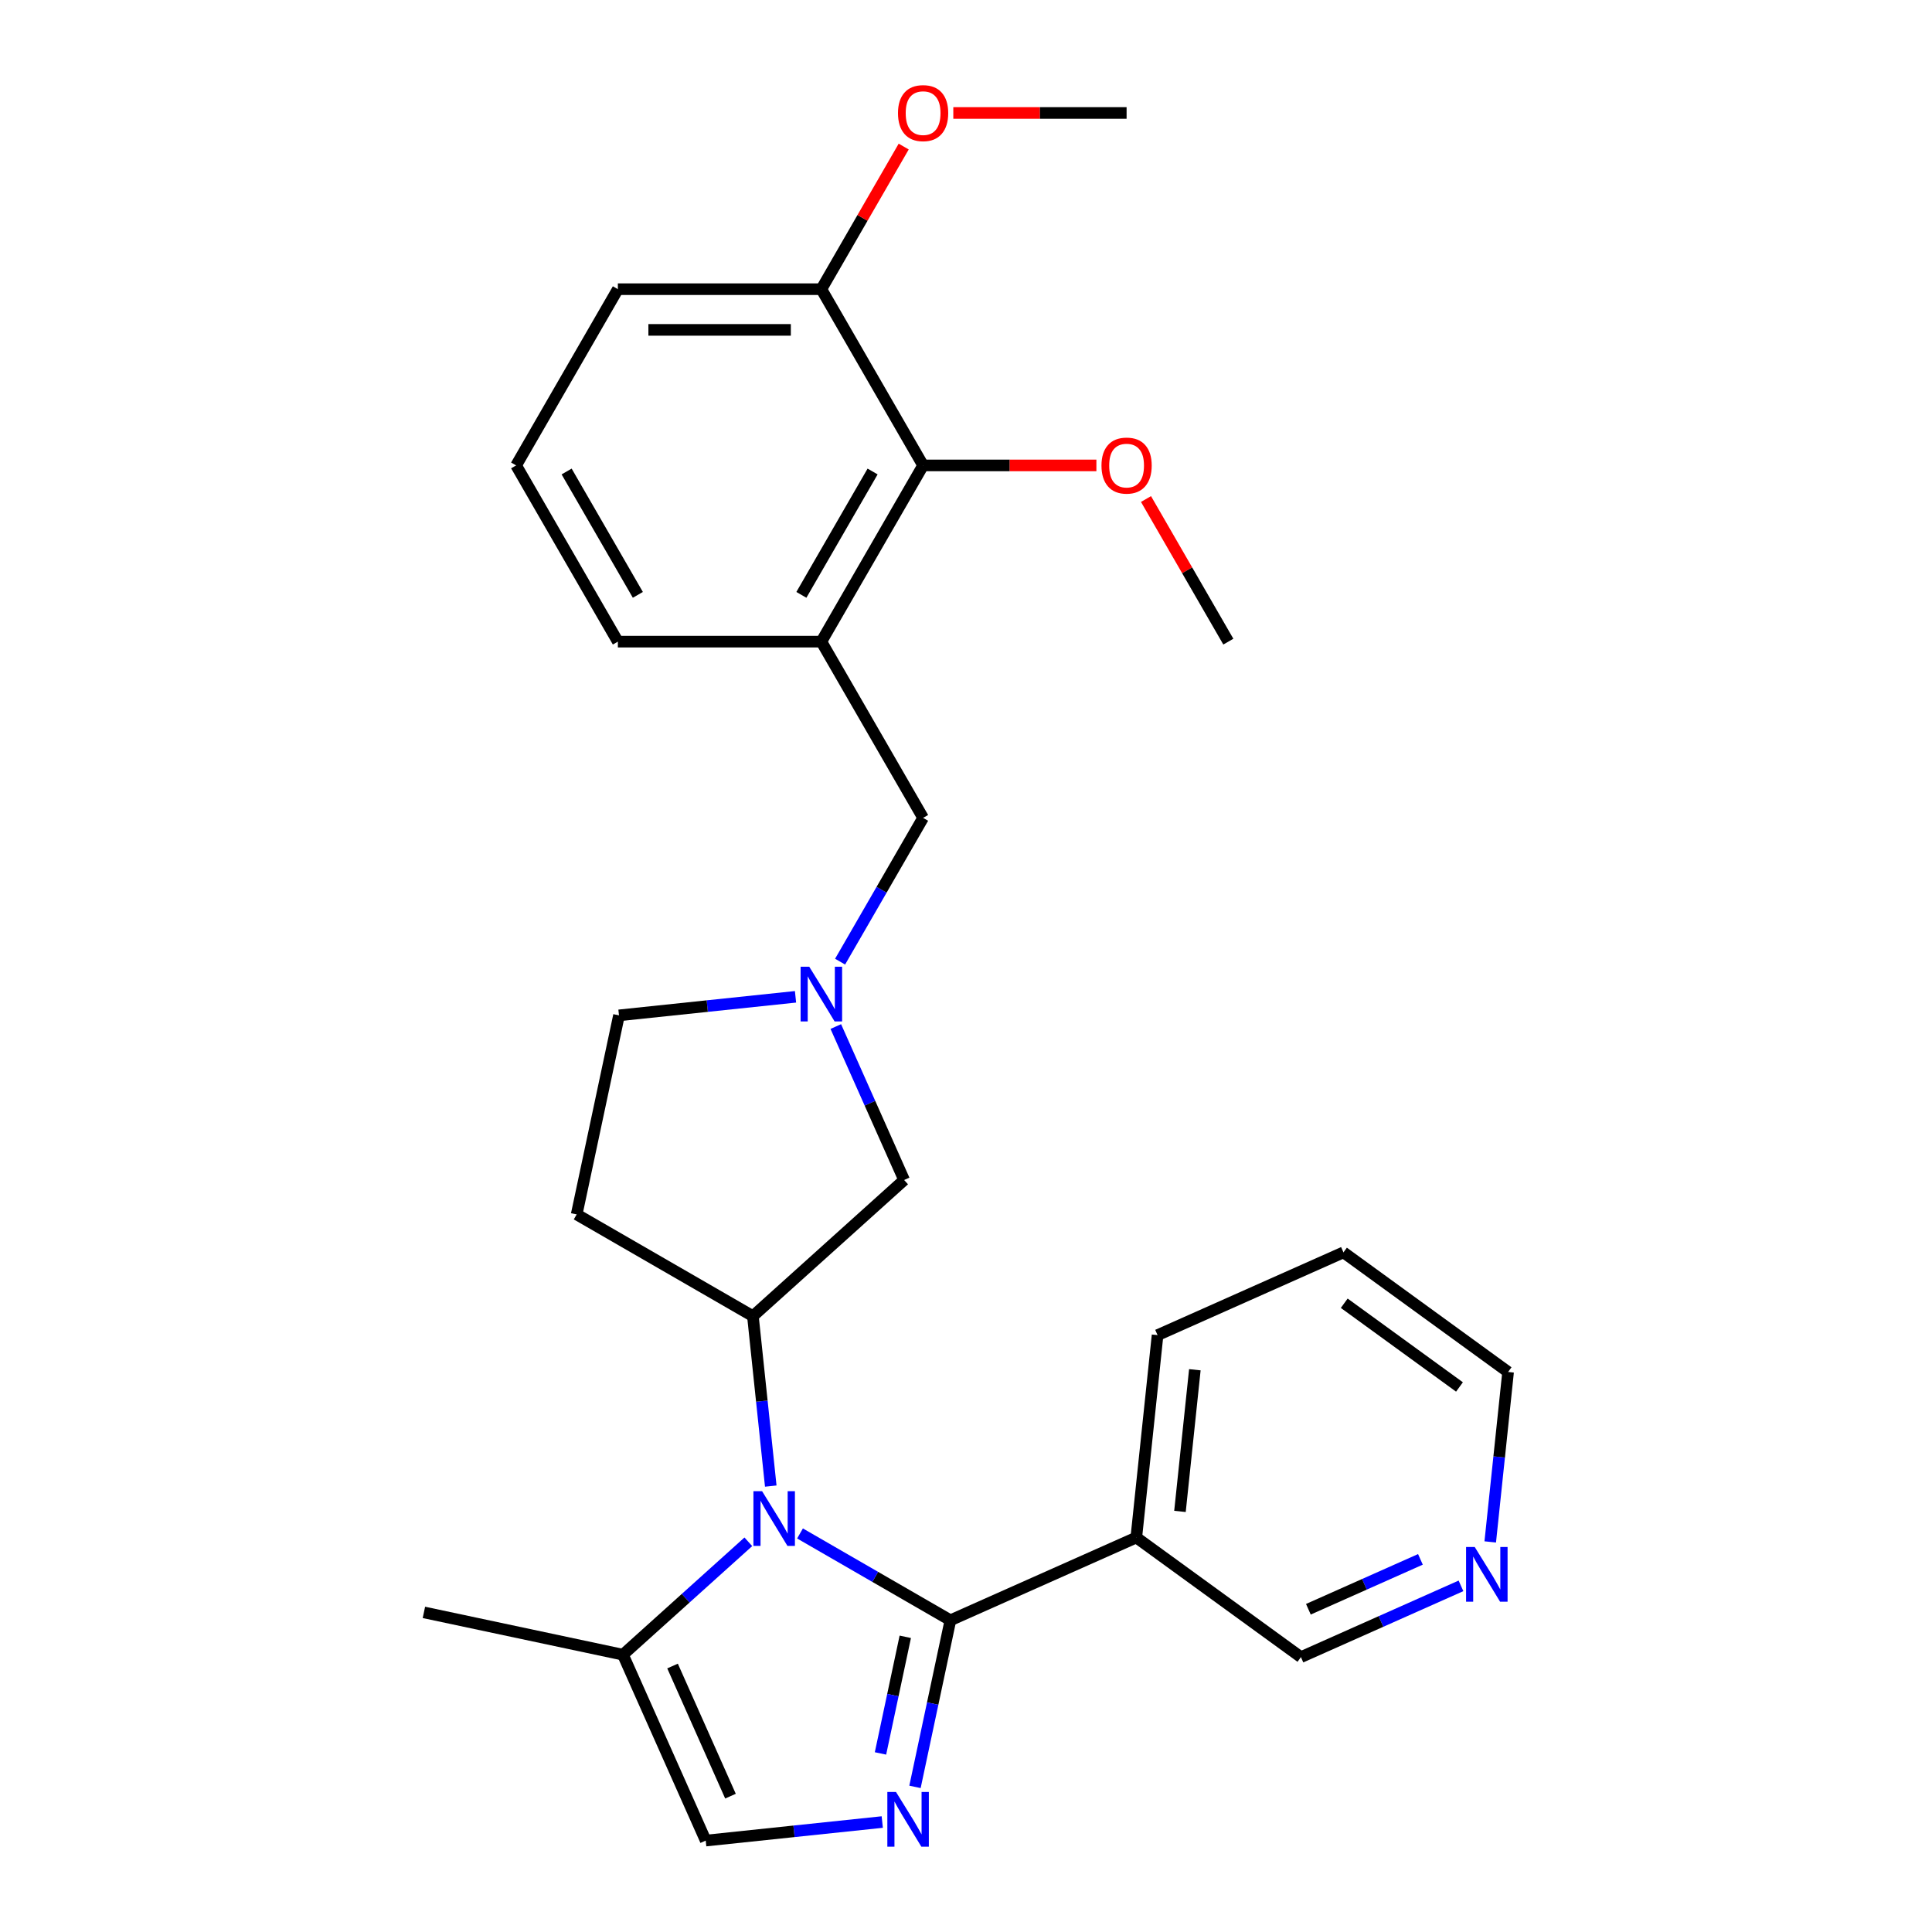 <?xml version='1.0' encoding='iso-8859-1'?>
<svg version='1.1' baseProfile='full'
              xmlns='http://www.w3.org/2000/svg'
                      xmlns:rdkit='http://www.rdkit.org/xml'
                      xmlns:xlink='http://www.w3.org/1999/xlink'
                  xml:space='preserve'
width='1000px' height='1000px' viewBox='0 0 1000 1000'>
<!-- END OF HEADER -->
<rect style='opacity:1.0;fill:#FFFFFF;stroke:none' width='1000' height='1000' x='0' y='0'> </rect>
<path class='bond-0' d='M 491.926,838.654 L 453.005,816.183' style='fill:none;fill-rule:evenodd;stroke:#000000;stroke-width:6px;stroke-linecap:butt;stroke-linejoin:miter;stroke-opacity:1' />
<path class='bond-0' d='M 453.005,816.183 L 414.084,793.712' style='fill:none;fill-rule:evenodd;stroke:#0000FF;stroke-width:6px;stroke-linecap:butt;stroke-linejoin:miter;stroke-opacity:1' />
<path class='bond-1' d='M 491.926,838.654 L 482.761,881.77' style='fill:none;fill-rule:evenodd;stroke:#000000;stroke-width:6px;stroke-linecap:butt;stroke-linejoin:miter;stroke-opacity:1' />
<path class='bond-1' d='M 482.761,881.77 L 473.597,924.885' style='fill:none;fill-rule:evenodd;stroke:#0000FF;stroke-width:6px;stroke-linecap:butt;stroke-linejoin:miter;stroke-opacity:1' />
<path class='bond-1' d='M 468.571,847.209 L 462.156,877.39' style='fill:none;fill-rule:evenodd;stroke:#000000;stroke-width:6px;stroke-linecap:butt;stroke-linejoin:miter;stroke-opacity:1' />
<path class='bond-1' d='M 462.156,877.39 L 455.741,907.571' style='fill:none;fill-rule:evenodd;stroke:#0000FF;stroke-width:6px;stroke-linecap:butt;stroke-linejoin:miter;stroke-opacity:1' />
<path class='bond-7' d='M 491.926,838.654 L 588.146,795.814' style='fill:none;fill-rule:evenodd;stroke:#000000;stroke-width:6px;stroke-linecap:butt;stroke-linejoin:miter;stroke-opacity:1' />
<path class='bond-2' d='M 398.945,769.197 L 394.323,725.219' style='fill:none;fill-rule:evenodd;stroke:#0000FF;stroke-width:6px;stroke-linecap:butt;stroke-linejoin:miter;stroke-opacity:1' />
<path class='bond-2' d='M 394.323,725.219 L 389.701,681.241' style='fill:none;fill-rule:evenodd;stroke:#000000;stroke-width:6px;stroke-linecap:butt;stroke-linejoin:miter;stroke-opacity:1' />
<path class='bond-3' d='M 387.337,798.032 L 354.887,827.25' style='fill:none;fill-rule:evenodd;stroke:#0000FF;stroke-width:6px;stroke-linecap:butt;stroke-linejoin:miter;stroke-opacity:1' />
<path class='bond-3' d='M 354.887,827.25 L 322.438,856.468' style='fill:none;fill-rule:evenodd;stroke:#000000;stroke-width:6px;stroke-linecap:butt;stroke-linejoin:miter;stroke-opacity:1' />
<path class='bond-4' d='M 456.654,943.084 L 410.966,947.886' style='fill:none;fill-rule:evenodd;stroke:#0000FF;stroke-width:6px;stroke-linecap:butt;stroke-linejoin:miter;stroke-opacity:1' />
<path class='bond-4' d='M 410.966,947.886 L 365.278,952.688' style='fill:none;fill-rule:evenodd;stroke:#000000;stroke-width:6px;stroke-linecap:butt;stroke-linejoin:miter;stroke-opacity:1' />
<path class='bond-10' d='M 389.701,681.241 L 467.974,610.764' style='fill:none;fill-rule:evenodd;stroke:#000000;stroke-width:6px;stroke-linecap:butt;stroke-linejoin:miter;stroke-opacity:1' />
<path class='bond-11' d='M 389.701,681.241 L 298.485,628.578' style='fill:none;fill-rule:evenodd;stroke:#000000;stroke-width:6px;stroke-linecap:butt;stroke-linejoin:miter;stroke-opacity:1' />
<path class='bond-20' d='M 322.438,856.468 L 219.413,834.569' style='fill:none;fill-rule:evenodd;stroke:#000000;stroke-width:6px;stroke-linecap:butt;stroke-linejoin:miter;stroke-opacity:1' />
<path class='bond-27' d='M 322.438,856.468 L 365.278,952.688' style='fill:none;fill-rule:evenodd;stroke:#000000;stroke-width:6px;stroke-linecap:butt;stroke-linejoin:miter;stroke-opacity:1' />
<path class='bond-27' d='M 348.108,862.333 L 378.096,929.687' style='fill:none;fill-rule:evenodd;stroke:#000000;stroke-width:6px;stroke-linecap:butt;stroke-linejoin:miter;stroke-opacity:1' />
<path class='bond-5' d='M 432.61,531.337 L 450.292,571.05' style='fill:none;fill-rule:evenodd;stroke:#0000FF;stroke-width:6px;stroke-linecap:butt;stroke-linejoin:miter;stroke-opacity:1' />
<path class='bond-5' d='M 450.292,571.05 L 467.974,610.764' style='fill:none;fill-rule:evenodd;stroke:#000000;stroke-width:6px;stroke-linecap:butt;stroke-linejoin:miter;stroke-opacity:1' />
<path class='bond-9' d='M 434.829,497.75 L 456.313,460.539' style='fill:none;fill-rule:evenodd;stroke:#0000FF;stroke-width:6px;stroke-linecap:butt;stroke-linejoin:miter;stroke-opacity:1' />
<path class='bond-9' d='M 456.313,460.539 L 477.797,423.328' style='fill:none;fill-rule:evenodd;stroke:#000000;stroke-width:6px;stroke-linecap:butt;stroke-linejoin:miter;stroke-opacity:1' />
<path class='bond-29' d='M 411.76,515.949 L 366.072,520.751' style='fill:none;fill-rule:evenodd;stroke:#0000FF;stroke-width:6px;stroke-linecap:butt;stroke-linejoin:miter;stroke-opacity:1' />
<path class='bond-29' d='M 366.072,520.751 L 320.384,525.553' style='fill:none;fill-rule:evenodd;stroke:#000000;stroke-width:6px;stroke-linecap:butt;stroke-linejoin:miter;stroke-opacity:1' />
<path class='bond-6' d='M 425.133,332.113 L 477.797,423.328' style='fill:none;fill-rule:evenodd;stroke:#000000;stroke-width:6px;stroke-linecap:butt;stroke-linejoin:miter;stroke-opacity:1' />
<path class='bond-8' d='M 425.133,332.113 L 477.797,240.898' style='fill:none;fill-rule:evenodd;stroke:#000000;stroke-width:6px;stroke-linecap:butt;stroke-linejoin:miter;stroke-opacity:1' />
<path class='bond-8' d='M 414.79,307.898 L 451.654,244.047' style='fill:none;fill-rule:evenodd;stroke:#000000;stroke-width:6px;stroke-linecap:butt;stroke-linejoin:miter;stroke-opacity:1' />
<path class='bond-17' d='M 425.133,332.113 L 319.807,332.113' style='fill:none;fill-rule:evenodd;stroke:#000000;stroke-width:6px;stroke-linecap:butt;stroke-linejoin:miter;stroke-opacity:1' />
<path class='bond-15' d='M 588.146,795.814 L 673.357,857.723' style='fill:none;fill-rule:evenodd;stroke:#000000;stroke-width:6px;stroke-linecap:butt;stroke-linejoin:miter;stroke-opacity:1' />
<path class='bond-19' d='M 588.146,795.814 L 599.156,691.064' style='fill:none;fill-rule:evenodd;stroke:#000000;stroke-width:6px;stroke-linecap:butt;stroke-linejoin:miter;stroke-opacity:1' />
<path class='bond-19' d='M 610.748,782.303 L 618.454,708.979' style='fill:none;fill-rule:evenodd;stroke:#000000;stroke-width:6px;stroke-linecap:butt;stroke-linejoin:miter;stroke-opacity:1' />
<path class='bond-12' d='M 477.797,240.898 L 425.133,149.682' style='fill:none;fill-rule:evenodd;stroke:#000000;stroke-width:6px;stroke-linecap:butt;stroke-linejoin:miter;stroke-opacity:1' />
<path class='bond-16' d='M 477.797,240.898 L 522.643,240.898' style='fill:none;fill-rule:evenodd;stroke:#000000;stroke-width:6px;stroke-linecap:butt;stroke-linejoin:miter;stroke-opacity:1' />
<path class='bond-16' d='M 522.643,240.898 L 567.49,240.898' style='fill:none;fill-rule:evenodd;stroke:#FF0000;stroke-width:6px;stroke-linecap:butt;stroke-linejoin:miter;stroke-opacity:1' />
<path class='bond-14' d='M 298.485,628.578 L 320.384,525.553' style='fill:none;fill-rule:evenodd;stroke:#000000;stroke-width:6px;stroke-linecap:butt;stroke-linejoin:miter;stroke-opacity:1' />
<path class='bond-18' d='M 425.133,149.682 L 446.444,112.771' style='fill:none;fill-rule:evenodd;stroke:#000000;stroke-width:6px;stroke-linecap:butt;stroke-linejoin:miter;stroke-opacity:1' />
<path class='bond-18' d='M 446.444,112.771 L 467.755,75.86' style='fill:none;fill-rule:evenodd;stroke:#FF0000;stroke-width:6px;stroke-linecap:butt;stroke-linejoin:miter;stroke-opacity:1' />
<path class='bond-30' d='M 425.133,149.682 L 319.807,149.682' style='fill:none;fill-rule:evenodd;stroke:#000000;stroke-width:6px;stroke-linecap:butt;stroke-linejoin:miter;stroke-opacity:1' />
<path class='bond-30' d='M 409.335,170.747 L 335.606,170.747' style='fill:none;fill-rule:evenodd;stroke:#000000;stroke-width:6px;stroke-linecap:butt;stroke-linejoin:miter;stroke-opacity:1' />
<path class='bond-13' d='M 756.204,820.837 L 714.781,839.28' style='fill:none;fill-rule:evenodd;stroke:#0000FF;stroke-width:6px;stroke-linecap:butt;stroke-linejoin:miter;stroke-opacity:1' />
<path class='bond-13' d='M 714.781,839.28 L 673.357,857.723' style='fill:none;fill-rule:evenodd;stroke:#000000;stroke-width:6px;stroke-linecap:butt;stroke-linejoin:miter;stroke-opacity:1' />
<path class='bond-13' d='M 735.209,807.126 L 706.213,820.036' style='fill:none;fill-rule:evenodd;stroke:#0000FF;stroke-width:6px;stroke-linecap:butt;stroke-linejoin:miter;stroke-opacity:1' />
<path class='bond-13' d='M 706.213,820.036 L 677.216,832.946' style='fill:none;fill-rule:evenodd;stroke:#000000;stroke-width:6px;stroke-linecap:butt;stroke-linejoin:miter;stroke-opacity:1' />
<path class='bond-28' d='M 771.343,798.09 L 775.965,754.112' style='fill:none;fill-rule:evenodd;stroke:#0000FF;stroke-width:6px;stroke-linecap:butt;stroke-linejoin:miter;stroke-opacity:1' />
<path class='bond-28' d='M 775.965,754.112 L 780.587,710.133' style='fill:none;fill-rule:evenodd;stroke:#000000;stroke-width:6px;stroke-linecap:butt;stroke-linejoin:miter;stroke-opacity:1' />
<path class='bond-24' d='M 593.165,258.291 L 614.476,295.202' style='fill:none;fill-rule:evenodd;stroke:#FF0000;stroke-width:6px;stroke-linecap:butt;stroke-linejoin:miter;stroke-opacity:1' />
<path class='bond-24' d='M 614.476,295.202 L 635.786,332.113' style='fill:none;fill-rule:evenodd;stroke:#000000;stroke-width:6px;stroke-linecap:butt;stroke-linejoin:miter;stroke-opacity:1' />
<path class='bond-21' d='M 319.807,332.113 L 267.144,240.898' style='fill:none;fill-rule:evenodd;stroke:#000000;stroke-width:6px;stroke-linecap:butt;stroke-linejoin:miter;stroke-opacity:1' />
<path class='bond-21' d='M 330.151,307.898 L 293.286,244.047' style='fill:none;fill-rule:evenodd;stroke:#000000;stroke-width:6px;stroke-linecap:butt;stroke-linejoin:miter;stroke-opacity:1' />
<path class='bond-25' d='M 493.43,58.467 L 538.276,58.467' style='fill:none;fill-rule:evenodd;stroke:#FF0000;stroke-width:6px;stroke-linecap:butt;stroke-linejoin:miter;stroke-opacity:1' />
<path class='bond-25' d='M 538.276,58.467 L 583.123,58.467' style='fill:none;fill-rule:evenodd;stroke:#000000;stroke-width:6px;stroke-linecap:butt;stroke-linejoin:miter;stroke-opacity:1' />
<path class='bond-26' d='M 599.156,691.064 L 695.376,648.224' style='fill:none;fill-rule:evenodd;stroke:#000000;stroke-width:6px;stroke-linecap:butt;stroke-linejoin:miter;stroke-opacity:1' />
<path class='bond-23' d='M 267.144,240.898 L 319.807,149.682' style='fill:none;fill-rule:evenodd;stroke:#000000;stroke-width:6px;stroke-linecap:butt;stroke-linejoin:miter;stroke-opacity:1' />
<path class='bond-22' d='M 780.587,710.133 L 695.376,648.224' style='fill:none;fill-rule:evenodd;stroke:#000000;stroke-width:6px;stroke-linecap:butt;stroke-linejoin:miter;stroke-opacity:1' />
<path class='bond-22' d='M 755.424,717.889 L 695.776,674.553' style='fill:none;fill-rule:evenodd;stroke:#000000;stroke-width:6px;stroke-linecap:butt;stroke-linejoin:miter;stroke-opacity:1' />
<path  class='atom-1' d='M 394.45 771.831
L 403.73 786.831
Q 404.65 788.311, 406.13 790.991
Q 407.61 793.671, 407.69 793.831
L 407.69 771.831
L 411.45 771.831
L 411.45 800.151
L 407.57 800.151
L 397.61 783.751
Q 396.45 781.831, 395.21 779.631
Q 394.01 777.431, 393.65 776.751
L 393.65 800.151
L 389.97 800.151
L 389.97 771.831
L 394.45 771.831
' fill='#0000FF'/>
<path  class='atom-2' d='M 463.767 927.519
L 473.047 942.519
Q 473.967 943.999, 475.447 946.679
Q 476.927 949.359, 477.007 949.519
L 477.007 927.519
L 480.767 927.519
L 480.767 955.839
L 476.887 955.839
L 466.927 939.439
Q 465.767 937.519, 464.527 935.319
Q 463.327 933.119, 462.967 932.439
L 462.967 955.839
L 459.287 955.839
L 459.287 927.519
L 463.767 927.519
' fill='#0000FF'/>
<path  class='atom-6' d='M 418.873 500.384
L 428.153 515.384
Q 429.073 516.864, 430.553 519.544
Q 432.033 522.224, 432.113 522.384
L 432.113 500.384
L 435.873 500.384
L 435.873 528.704
L 431.993 528.704
L 422.033 512.304
Q 420.873 510.384, 419.633 508.184
Q 418.433 505.984, 418.073 505.304
L 418.073 528.704
L 414.393 528.704
L 414.393 500.384
L 418.873 500.384
' fill='#0000FF'/>
<path  class='atom-14' d='M 763.318 800.723
L 772.598 815.723
Q 773.518 817.203, 774.998 819.883
Q 776.478 822.563, 776.558 822.723
L 776.558 800.723
L 780.318 800.723
L 780.318 829.043
L 776.438 829.043
L 766.478 812.643
Q 765.318 810.723, 764.078 808.523
Q 762.878 806.323, 762.518 805.643
L 762.518 829.043
L 758.838 829.043
L 758.838 800.723
L 763.318 800.723
' fill='#0000FF'/>
<path  class='atom-17' d='M 570.123 240.978
Q 570.123 234.178, 573.483 230.378
Q 576.843 226.578, 583.123 226.578
Q 589.403 226.578, 592.763 230.378
Q 596.123 234.178, 596.123 240.978
Q 596.123 247.858, 592.723 251.778
Q 589.323 255.658, 583.123 255.658
Q 576.883 255.658, 573.483 251.778
Q 570.123 247.898, 570.123 240.978
M 583.123 252.458
Q 587.443 252.458, 589.763 249.578
Q 592.123 246.658, 592.123 240.978
Q 592.123 235.418, 589.763 232.618
Q 587.443 229.778, 583.123 229.778
Q 578.803 229.778, 576.443 232.578
Q 574.123 235.378, 574.123 240.978
Q 574.123 246.698, 576.443 249.578
Q 578.803 252.458, 583.123 252.458
' fill='#FF0000'/>
<path  class='atom-19' d='M 464.797 58.547
Q 464.797 51.747, 468.157 47.947
Q 471.517 44.147, 477.797 44.147
Q 484.077 44.147, 487.437 47.947
Q 490.797 51.747, 490.797 58.547
Q 490.797 65.427, 487.397 69.347
Q 483.997 73.227, 477.797 73.227
Q 471.557 73.227, 468.157 69.347
Q 464.797 65.467, 464.797 58.547
M 477.797 70.027
Q 482.117 70.027, 484.437 67.147
Q 486.797 64.227, 486.797 58.547
Q 486.797 52.987, 484.437 50.187
Q 482.117 47.347, 477.797 47.347
Q 473.477 47.347, 471.117 50.147
Q 468.797 52.947, 468.797 58.547
Q 468.797 64.267, 471.117 67.147
Q 473.477 70.027, 477.797 70.027
' fill='#FF0000'/>
</svg>
